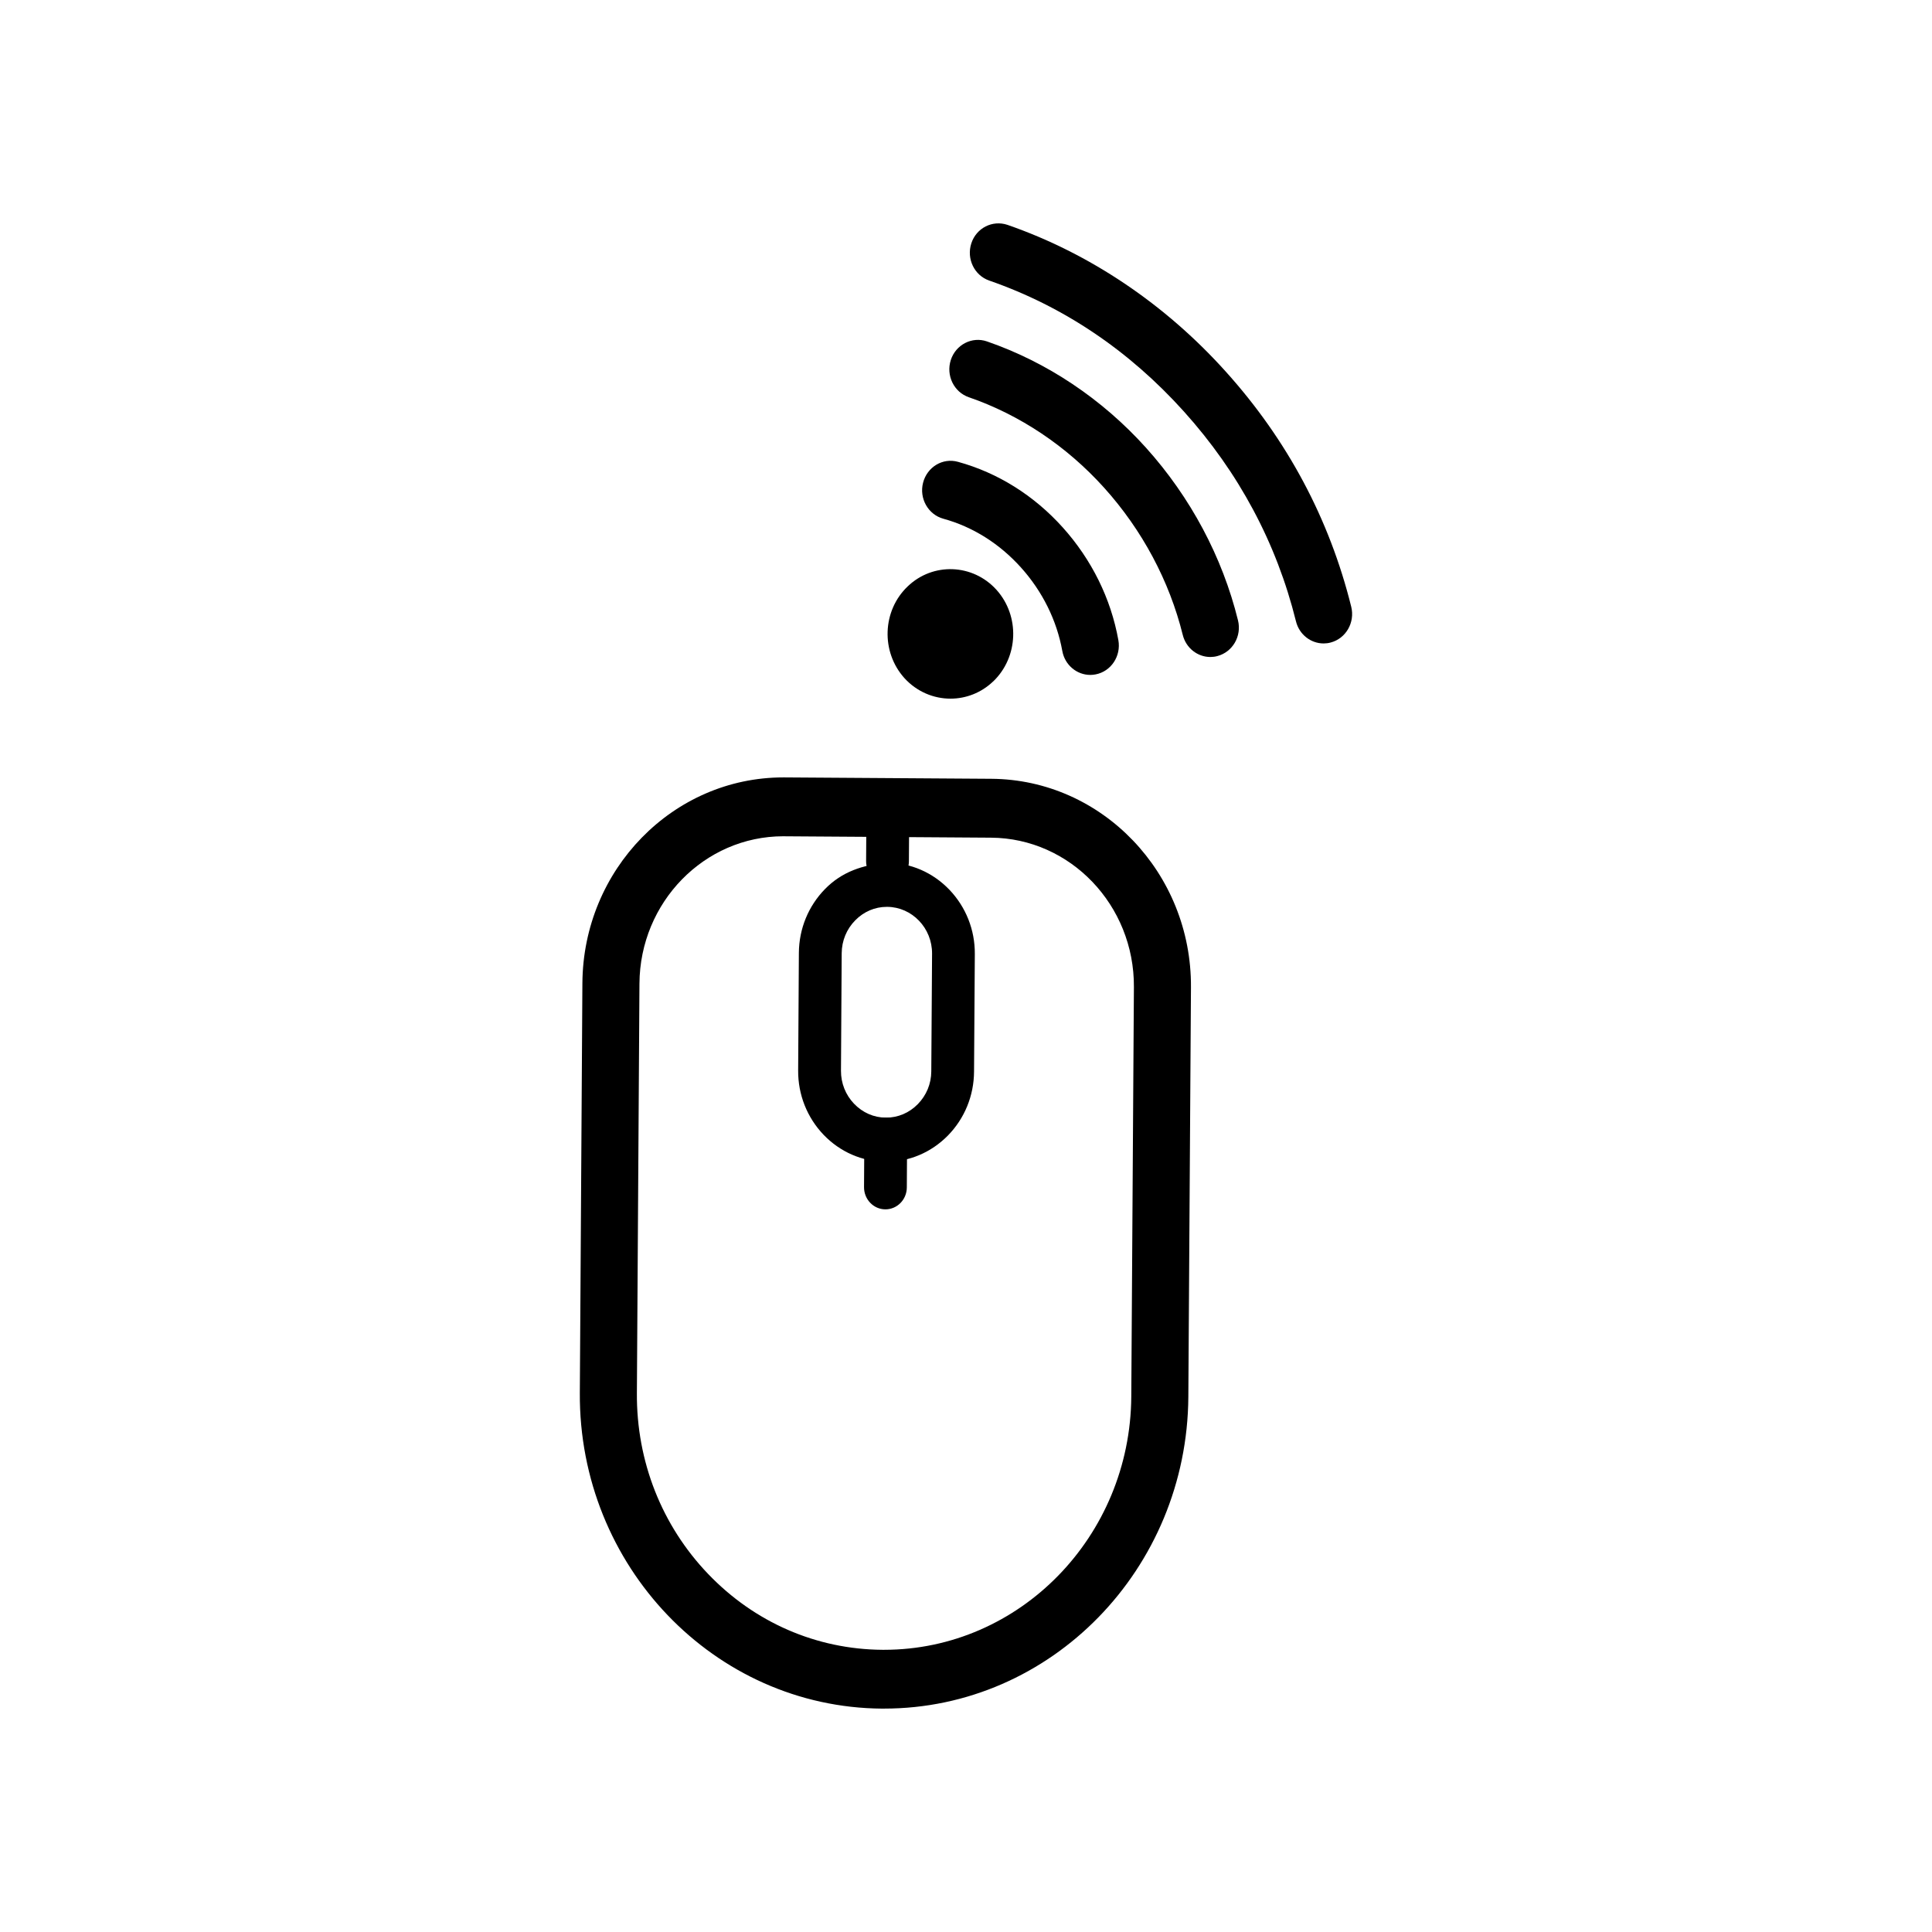 <?xml version="1.0" encoding="UTF-8"?>
<!-- Uploaded to: SVG Repo, www.svgrepo.com, Generator: SVG Repo Mixer Tools -->
<svg fill="#000000" width="800px" height="800px" version="1.1" viewBox="144 144 512 512" xmlns="http://www.w3.org/2000/svg">
 <g>
  <path d="m378.29 596.8h-0.531c-44.457-0.305-80.395-37.852-80.098-83.68l0.68-108.56c0.191-30.145 24.035-54.539 53.242-54.539h0.34l54.793 0.367c29.367 0.199 53.094 24.984 52.902 55.254l-0.695 108.54c-0.297 45.676-36.41 82.613-80.633 82.613zm-26.707-231.18c-20.906 0-37.988 17.465-38.121 39.039l-0.68 108.56c-0.117 18.043 6.586 35.062 18.883 47.898 12.285 12.836 28.688 19.977 46.184 20.098h0.441c35.922 0 65.273-30.008 65.512-67.113l0.695-108.54c0.133-21.68-16.863-39.434-37.871-39.57l-54.793-0.367h-0.25z"/>
  <path d="m378.82 451.88h-0.133c-6.215-0.047-12.047-2.59-16.434-7.156-4.371-4.582-6.777-10.629-6.734-17.023l0.191-31.18c0.043-6.41 2.523-12.426 6.953-16.945 4.445-4.523 9.938-6.41 16.523-6.941 6.203 0.047 12.035 2.59 16.418 7.156 4.371 4.582 6.777 10.629 6.734 17.023l-0.207 31.195c-0.043 6.394-2.512 12.41-6.938 16.93-4.414 4.477-10.215 6.941-16.375 6.941zm0.195-67.555c-3.144 0-6.113 1.266-8.371 3.578-2.289 2.312-3.559 5.406-3.586 8.695l-0.191 31.168c-0.016 3.289 1.211 6.379 3.469 8.738 2.258 2.359 5.242 3.668 8.414 3.684h0.074c3.16 0 6.141-1.266 8.402-3.578 2.289-2.328 3.559-5.406 3.574-8.68l0.207-31.195c0.043-6.789-5.301-12.363-11.887-12.41h-0.105z"/>
  <path d="m378.65 464.49h-0.031c-3.129-0.016-5.656-2.648-5.641-5.879l0.074-12.605c0.016-3.227 2.555-5.816 5.668-5.816h0.031c3.129 0.016 5.656 2.648 5.641 5.879l-0.074 12.605c-0.012 3.227-2.551 5.816-5.668 5.816z"/>
  <path d="m379.2 378.09h-0.031c-3.144-0.016-5.656-2.648-5.641-5.879l0.059-9.484c0.016-3.227 2.555-5.816 5.668-5.816h0.031c3.144 0.016 5.656 2.648 5.641 5.879l-0.059 9.484c-0.012 3.231-2.551 5.816-5.668 5.816z"/>
  <path d="m432.93 322.86c-3.559 0-6.746-2.617-7.41-6.363-1.477-8.129-5.258-15.773-10.969-22.121-5.684-6.32-12.785-10.781-20.566-12.91-4.031-1.113-6.438-5.391-5.359-9.547s5.184-6.668 9.258-5.527c10.543 2.894 20.141 8.906 27.758 17.387 7.648 8.512 12.758 18.832 14.734 29.855 0.77 4.234-1.934 8.312-6.039 9.09-0.477 0.094-0.949 0.137-1.406 0.137z"/>
  <path d="m464.76 318.11c-3.383 0-6.453-2.344-7.324-5.879-3.527-14.25-10.719-27.742-20.832-38.977-9.938-11.023-22.34-19.32-35.848-23.98-3.973-1.371-6.098-5.785-4.785-9.867 1.328-4.094 5.641-6.289 9.566-4.934 15.918 5.496 30.488 15.227 42.152 28.168 11.828 13.156 20.258 28.973 24.391 45.754 1.035 4.172-1.418 8.406-5.465 9.469-0.617 0.172-1.25 0.246-1.855 0.246z"/>
  <path d="m494.77 314.52c-3.383 0-6.453-2.344-7.324-5.863-5.137-20.723-15.133-39.434-29.707-55.617-14.586-16.199-31.938-27.863-51.574-34.684-3.957-1.371-6.082-5.785-4.754-9.867 1.328-4.082 5.609-6.227 9.566-4.902 21.75 7.535 41.754 20.98 57.832 38.855 16.316 18.102 27.508 39.082 33.281 62.348 1.035 4.172-1.402 8.418-5.449 9.484-0.629 0.172-1.25 0.246-1.871 0.246z"/>
  <path d="m404.96 312c0 5.18-4.07 9.375-9.094 9.375-5.023 0-9.094-4.195-9.094-9.375 0-5.18 4.07-9.379 9.094-9.379 5.023 0 9.094 4.199 9.094 9.379"/>
  <path d="m395.89 329.15c-4.473 0-8.949-1.844-12.227-5.465-6.246-6.957-5.863-17.844 0.871-24.27 6.688-6.441 17.273-6.043 23.535 0.883 6.246 6.941 5.863 17.828-0.855 24.285 0 0-0.016 0.016-0.031 0.016-3.188 3.043-7.246 4.551-11.293 4.551zm6.172-10.277h0.148zm-6.188-8.465c-0.383 0-0.754 0.137-1.062 0.426-0.605 0.594-0.648 1.598-0.074 2.238 0.574 0.641 1.566 0.668 2.184 0.09 0.605-0.609 0.648-1.613 0.074-2.254-0.309-0.332-0.723-0.5-1.121-0.5z"/>
 </g>
</svg>